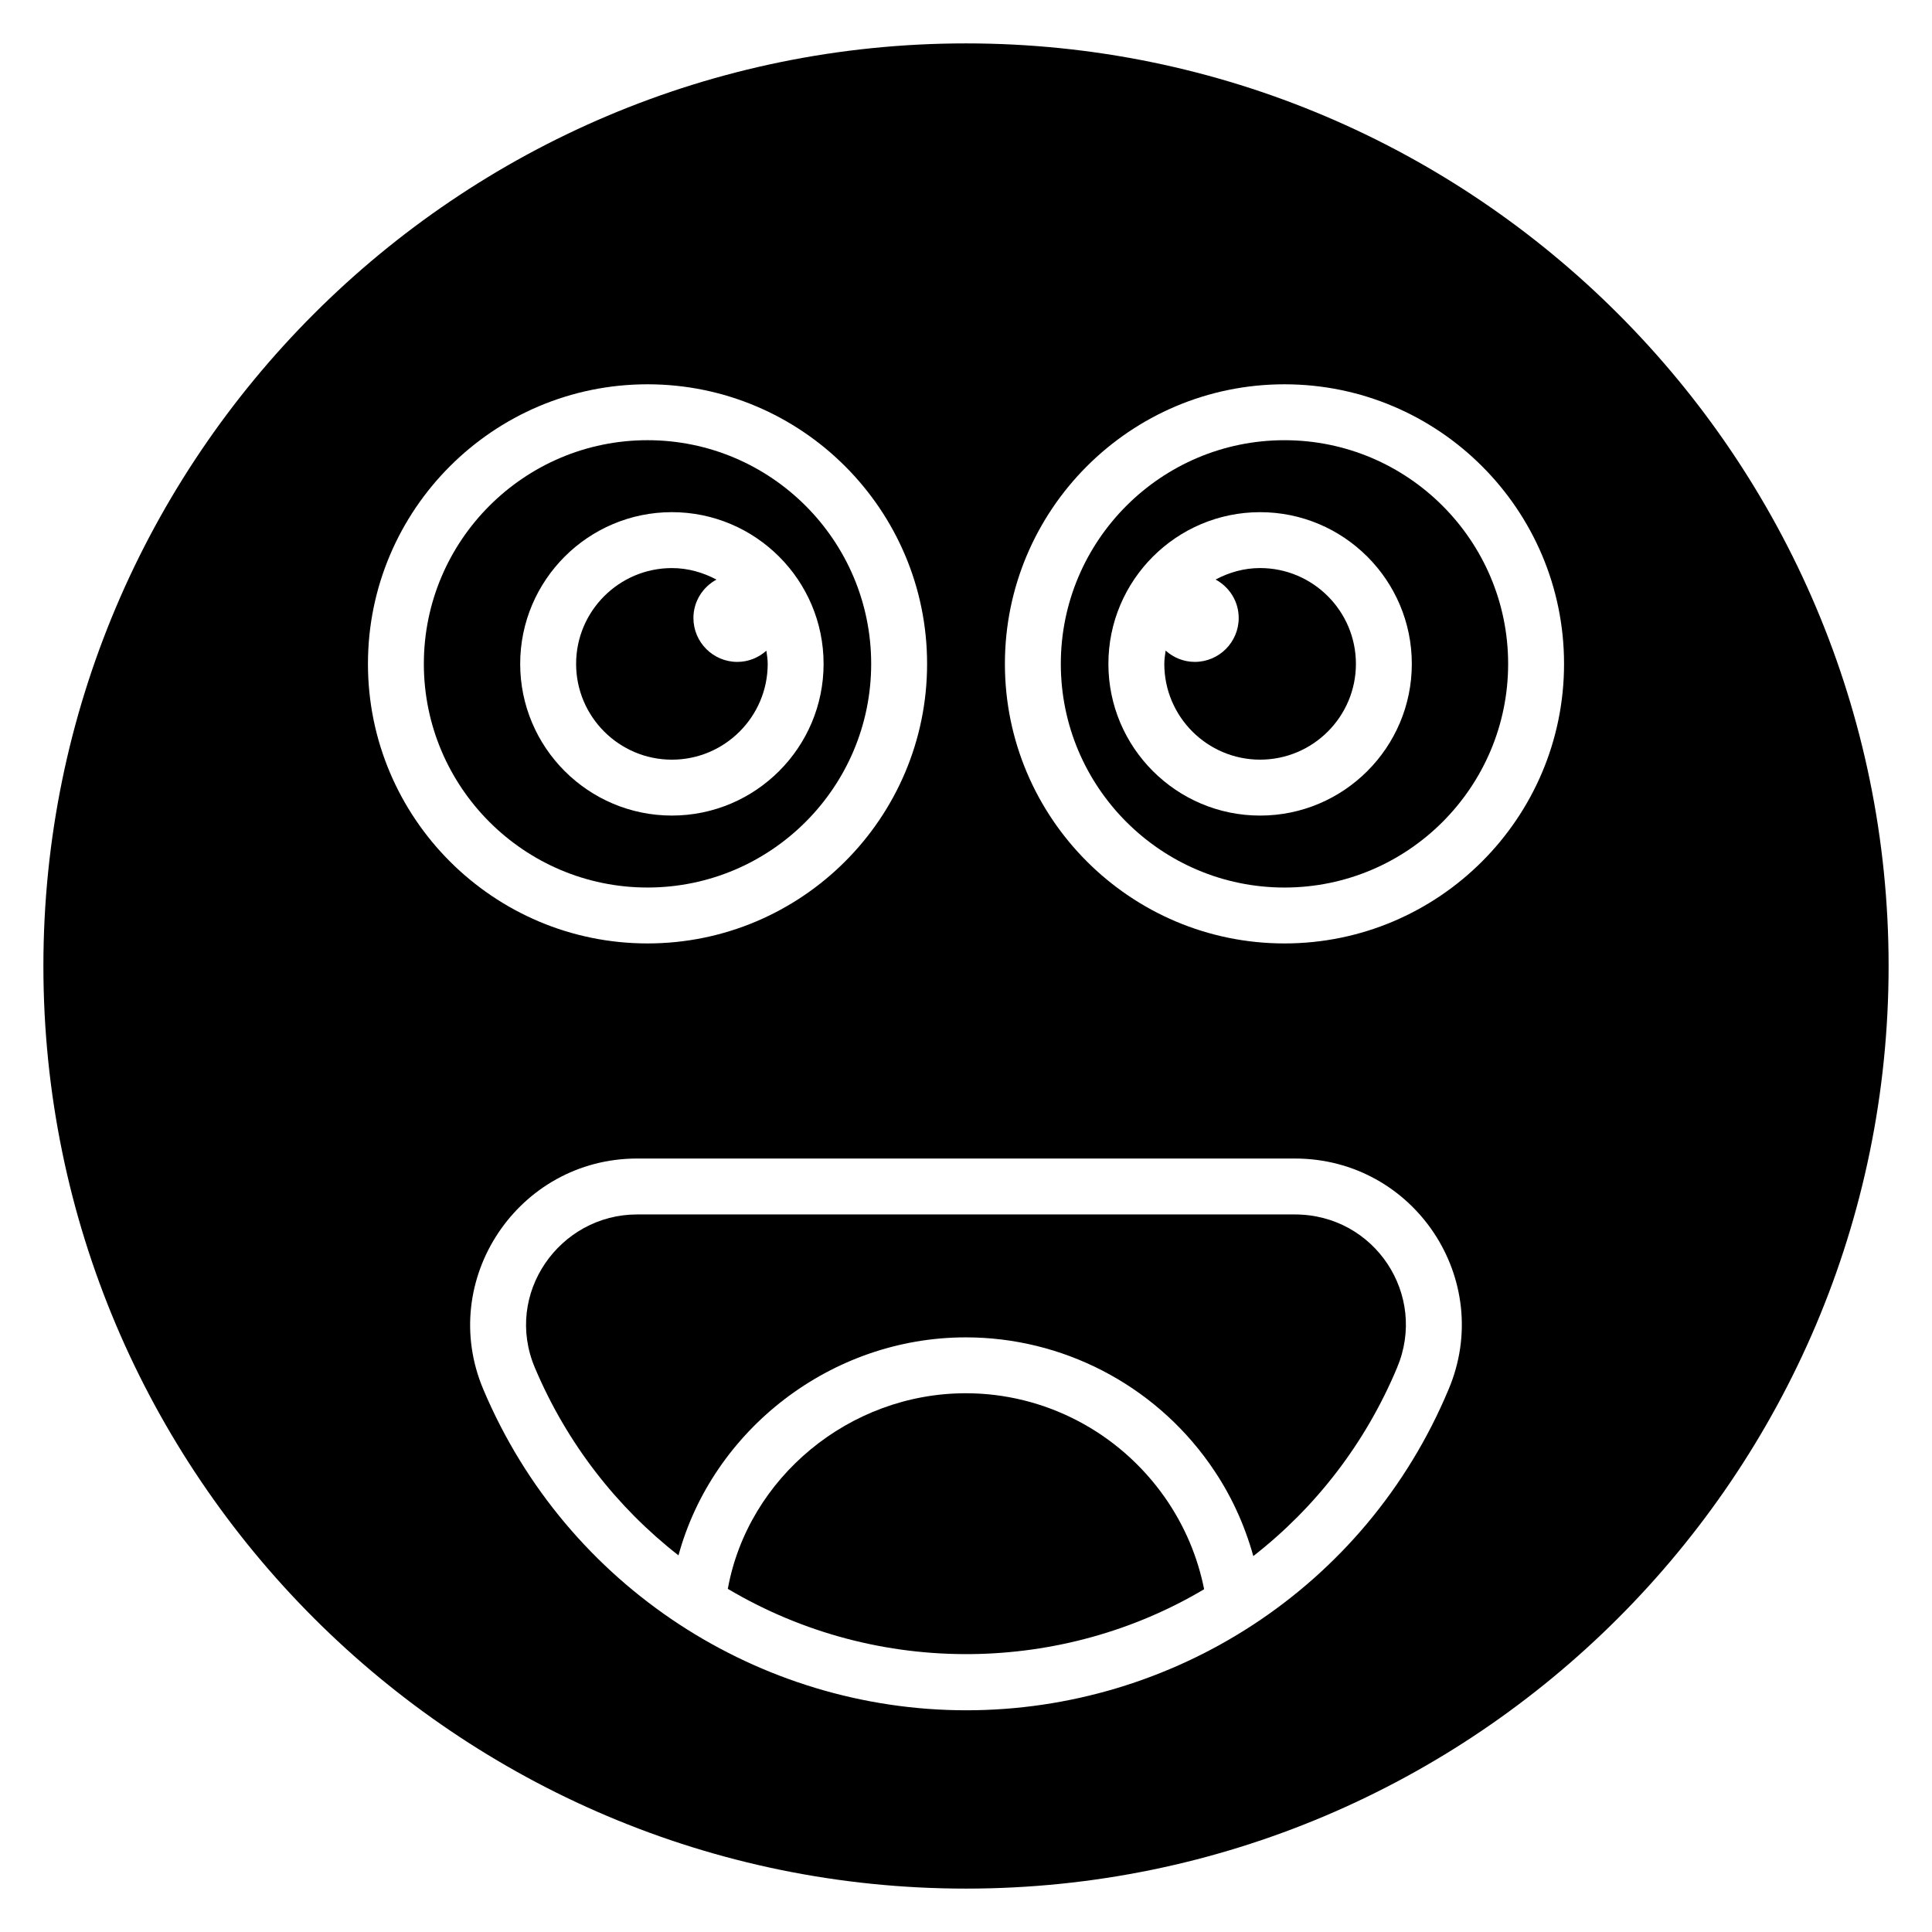 <?xml version="1.0" encoding="UTF-8"?>
<!-- Uploaded to: SVG Repo, www.svgrepo.com, Generator: SVG Repo Mixer Tools -->
<svg fill="#000000" width="800px" height="800px" version="1.1" viewBox="144 144 512 512" xmlns="http://www.w3.org/2000/svg">
 <g>
  <path d="m477.94 294.54c-4.281 0-8.254 1.164-11.793 3.043 3.629 1.969 6.121 5.766 6.121 10.188 0 6.426-5.211 11.637-11.637 11.637-2.977 0-5.668-1.152-7.723-2.992-0.164 1.16-0.355 2.309-0.355 3.512 0 13.996 11.387 25.387 25.391 25.387 13.996 0 25.387-11.387 25.387-25.387-0.004-13.996-11.395-25.387-25.391-25.387z"/>
  <path d="m487.14 465.84h-174.29c-20.555 0-35.418 21.016-27.09 40.648 8.453 20.012 21.695 36.934 38.043 49.703 9.051-33.195 40.359-57.777 76.156-57.777 25.555 0 49.617 12.457 64.473 33.34l0.617 0.895c5.012 7.18 8.727 15.234 11.09 23.727 16.41-12.781 29.66-29.766 38.07-49.855 8.211-19.332-5.902-40.68-27.066-40.68z"/>
  <path d="m452.71 540.85c-12.172-17.359-31.852-27.625-52.762-27.625-30.895 0-57.738 22.426-63.07 51.836 40.281 23.895 89.121 22.191 126.23 0.098-1.703-8.48-5.059-16.648-10.395-24.309z"/>
  <path d="m347.45 319.93c0-1.195-0.191-2.34-0.352-3.488-2.055 1.824-4.731 2.969-7.695 2.969-6.426 0-11.637-5.211-11.637-11.637 0-4.414 2.484-8.207 6.106-10.176-3.543-1.883-7.523-3.051-11.809-3.051-13.996 0-25.387 11.387-25.387 25.387 0 13.996 11.387 25.387 25.387 25.387 13.996-0.004 25.387-11.395 25.387-25.391z"/>
  <path d="m484.4 260.66c-32.684 0-59.273 26.59-59.273 59.273 0 32.684 26.59 59.273 59.273 59.273 32.684 0 59.273-26.59 59.273-59.273-0.004-32.68-26.59-59.273-59.273-59.273zm-6.457 99.477c-22.168 0-40.207-18.035-40.207-40.203 0-22.168 18.039-40.203 40.207-40.203 22.168 0 40.203 18.035 40.203 40.203 0 22.168-18.035 40.203-40.203 40.203z"/>
  <path d="m374.87 319.93c0-32.684-26.59-59.273-59.273-59.273s-59.273 26.59-59.273 59.273c0 32.684 26.59 59.273 59.273 59.273s59.273-26.59 59.273-59.273zm-93.016 0c0-22.168 18.035-40.203 40.203-40.203 22.168 0 40.203 18.035 40.203 40.203 0 22.168-18.035 40.203-40.203 40.203-22.168 0-40.203-18.035-40.203-40.203z"/>
  <path d="m400 155.5c-134.84 0-244.5 109.65-244.5 244.5s109.65 244.5 244.5 244.5 244.5-109.65 244.5-244.5-109.66-244.5-244.5-244.5zm-158.49 164.43c0-40.855 33.234-74.09 74.09-74.09 40.855 0 74.09 33.234 74.09 74.09 0 40.855-33.234 74.09-74.09 74.09-40.855 0-74.09-33.234-74.09-74.09zm286.35 192.34c-22.051 52.688-73.176 84.973-127.78 84.973-54.672 0-105.83-32.582-127.97-84.98-12.324-29.059 9.23-61.242 40.734-61.242h174.29c31.715-0.004 53.047 32.223 40.727 61.25zm-43.461-118.25c-40.855 0-74.09-33.234-74.09-74.09 0-40.855 33.234-74.09 74.09-74.09 40.855 0 74.09 33.234 74.09 74.09 0 40.855-33.234 74.09-74.09 74.09z"/>
 </g>
</svg>